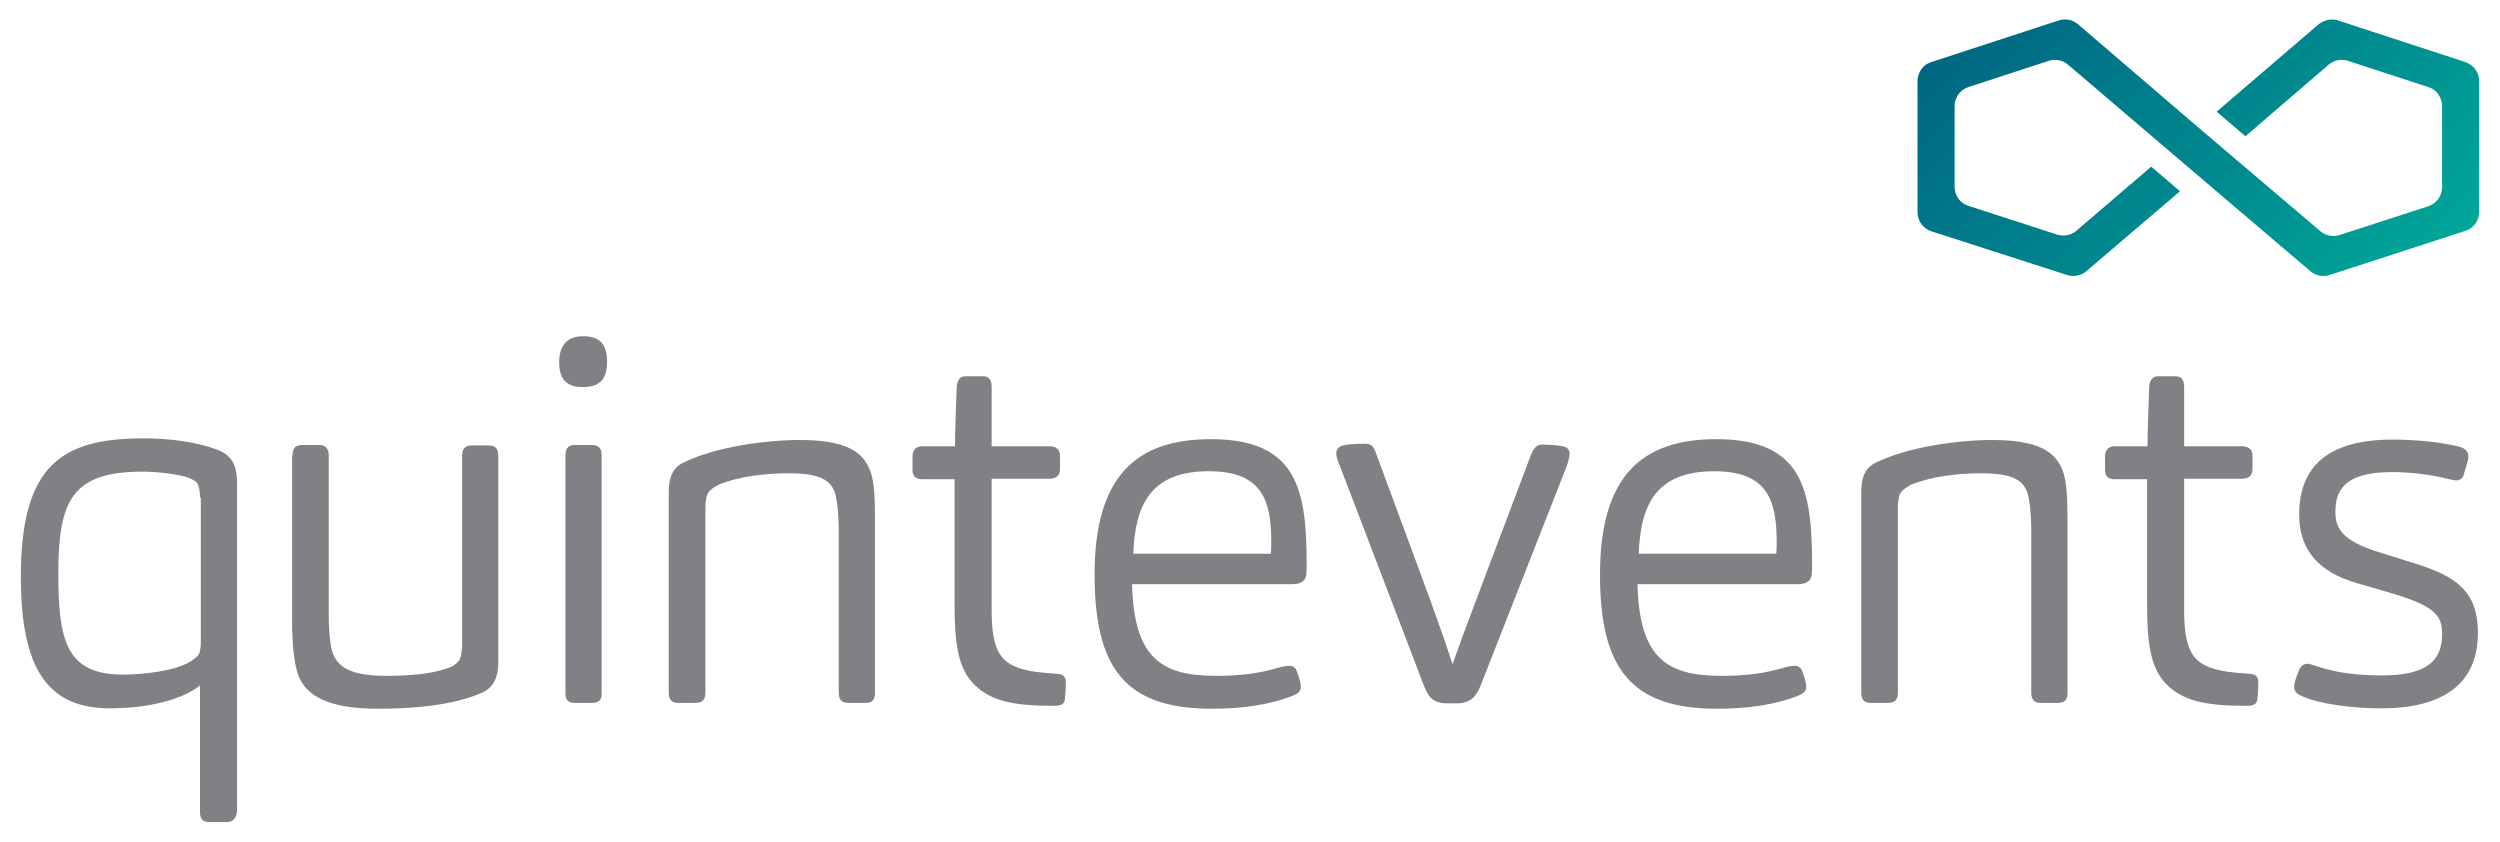 <svg id="Layer_1" xmlns="http://www.w3.org/2000/svg" viewBox="0 0 600 202"><style>.st0{fill:url(#SVGID_1_)}.st1{fill:#808184}.st2{fill:url(#SVGID_2_)}</style><linearGradient id="SVGID_1_" gradientUnits="userSpaceOnUse" x1="467.773" y1="-24.65" x2="567.694" y2="75.272"><stop offset="0" stop-color="#005a7e"/><stop offset="1" stop-color="#00a498"/></linearGradient><path class="st0" d="M556.5 5.8l-24.5 21 6.9 5.9 20-17.2c1.3-1.1 3-1.4 4.6-.9l19.3 6.3c2 .6 3.3 2.5 3.3 4.6v19.4c0 2.1-1.3 3.9-3.3 4.6l-21.3 6.9c-1.6.5-3.3.2-4.6-.9l-29.3-24.9-28.9-24.8c-1.3-1.1-3-1.4-4.6-.9l-30.6 10c-2 .6-3.3 2.5-3.3 4.6v31.4c0 2.1 1.3 3.9 3.3 4.6L496.1 66c1.6.5 3.3.2 4.6-.9l22.5-19.2-6.9-5.9-18 15.4c-1.3 1.1-3 1.4-4.6.9l-21.3-6.9c-2-.6-3.3-2.5-3.3-4.6V25.5c0-2.1 1.3-3.9 3.3-4.6l19.3-6.3c1.6-.5 3.3-.2 4.6.9l31.3 26.7 26.9 22.9c1.3 1.1 3 1.4 4.6.9l32.6-10.6c2-.6 3.3-2.5 3.3-4.6V19.5c0-2.1-1.3-3.9-3.3-4.6l-30.6-10c-1.6-.5-3.3-.1-4.6.9z"/><g><path class="st1" d="M54.4 197.3h-4.2c-1.7 0-2.2-.9-2.2-2.5v-30.3c-4.6 3.7-13.2 5.5-21.6 5.5C11.7 170 5 160.9 5 138.4c0-27 10-33.2 29.5-33.2 6.7 0 12.9 1 17.3 2.6 1.8.6 3.2 1.6 4.1 3.1.6 1.1 1 2.7 1 5.4v78.4c-.2 1.7-1 2.6-2.5 2.6zM48 119.4c0-1.4-.2-2.7-.7-3.5-.5-.6-1.6-1.1-2.8-1.5-2.8-.7-6.9-1.2-10.2-1.2-16.9 0-20.3 6.7-20.3 24.4 0 16 1.8 24.3 15.5 24.3 5.1 0 12.7-.9 16.3-3.2 1-.7 1.6-1.1 2-1.8.2-.6.4-1.6.4-2.6v-34.9zM70.2 109.4c0-1.5.4-2.6 2.3-2.6h4.1c1.7 0 2.3 1 2.3 2.6v38.2c0 4.1.4 7.9 1.1 9.5 1.4 3.3 4.8 5.1 12.6 5.1 8.1 0 12.4-.9 15.3-2 .7-.2 1.7-.9 2.3-1.7.4-.6.7-2.1.7-3.9v-45.1c0-1.5.5-2.6 2.3-2.6h4.1c1.7 0 2.3.9 2.3 2.6v49.3c0 4.3-1.5 6.3-3.8 7.4-7.4 3.3-17.7 3.9-25.1 3.9-12.2 0-17.3-3.3-19.1-8-1.1-3.1-1.5-7.9-1.5-13.4v-39.3zM139.9 92.9c-3.2 0-5.7-1.2-5.7-5.9 0-4.4 2.2-6.3 5.7-6.3 3.6 0 5.8 1.4 5.8 6.2 0 4.4-2.1 6-5.8 6zm2.2 75.8H138c-1.7 0-2.3-.7-2.3-2.5v-56.7c0-1.6.4-2.7 2.3-2.7h4.1c1.8 0 2.3 1 2.3 2.6v56.8c.1 1.5-.4 2.5-2.3 2.5zM166.9 168.7h-4.1c-1.7 0-2.3-.9-2.3-2.5V118c0-4.3 1.6-6.2 3.8-7.1 7.6-3.7 19.7-5.3 27.5-5.3 11.2 0 15.3 2.7 17.1 7.5 1 2.8 1.1 7.1 1.1 12.1v41c0 1.5-.4 2.5-2.3 2.5h-4.1c-1.7 0-2.3-.9-2.3-2.5v-39.4c0-3.3-.4-6.9-.9-8.5-1.1-3.1-3.6-4.7-11.1-4.7-9 0-14.4 1.7-17 2.8-.7.4-1.7 1-2.3 1.8-.4.6-.7 1.8-.7 3.7v44.2c0 1.6-.5 2.6-2.4 2.6zM239.9 156.9c2 3.2 6 4.4 13.8 4.8 1.5.1 2.1.7 2.1 2.2 0 1-.1 2.6-.2 3.7-.1 1.4-.9 1.8-2.6 1.8-10.1 0-15.9-1.2-20-6-3-3.7-3.9-8.9-3.9-18.2V115h-8c-1.1 0-2.1-.6-2.1-2.2v-3.2c0-1.4.7-2.5 2.3-2.5h7.9s0-3.8.4-14.1c.1-1.6.7-2.7 2.1-2.7h4.2c1.5 0 2.1.9 2.1 2.7v14.1h13.8c1.6 0 2.6.7 2.6 2.3v3.2c0 1.7-1.1 2.3-2.6 2.3H238v30.7c-.1 6.2.7 9.3 1.9 11.3zM291.9 162.2c6.3 0 10.5-.7 14.4-1.8 1.2-.4 2.3-.6 3.2-.6.9 0 1.4.5 1.7 1.2.4 1 1 2.8 1 3.8s-.5 1.6-2 2.2c-5.5 2.2-12.4 3.1-19.4 3.1-20.7 0-28.1-9.7-28.1-32.2 0-23.3 9.7-32.5 27.9-32.5 21 0 23 12.4 23 30.4 0 2.1-.1 3.1-.9 3.7-.6.5-1.4.7-2.5.7h-38.5c.4 18.2 7.5 22 20.2 22zM305 133c.1-1 .1-1.8.1-3.1 0-10.2-2.5-16.8-15-16.8-13.8 0-17.7 7.9-18.1 19.8h33zM367.3 109.5c.7-1.8 1.4-2.8 2.8-2.8 1.1 0 3.5.1 4.9.4 1.2.2 1.7.9 1.7 1.8 0 .5-.2 1.6-.7 3l-20.6 52.5c-1.1 2.8-2.5 4.4-5.8 4.4h-2.2c-3.7 0-4.7-1.7-5.8-4.6l-20-52.3c-.5-1.2-.9-2.3-.9-3 0-.9.4-1.7 1.7-2 1.5-.4 4.2-.4 5.3-.4 1.6 0 2.1.9 2.7 2.7 12.9 34.9 15.3 41.2 18.2 50.2 3.1-8.7 5.4-14.6 18.7-49.9zM413.2 162.2c6.3 0 10.5-.7 14.4-1.8 1.2-.4 2.3-.6 3.2-.6s1.4.5 1.7 1.2c.4 1 1 2.8 1 3.8s-.5 1.6-2 2.2c-5.5 2.2-12.4 3.1-19.4 3.1-20.7 0-28.1-9.7-28.1-32.2 0-23.3 9.7-32.5 27.9-32.5 21 0 23 12.4 23 30.4 0 2.1-.1 3.1-.9 3.7-.6.5-1.4.7-2.5.7H393c.4 18.2 7.5 22 20.2 22zm13.1-29.2c.1-1 .1-1.8.1-3.1 0-10.2-2.5-16.8-15-16.8-13.8 0-17.7 7.9-18.1 19.8h33zM453.1 168.7H449c-1.7 0-2.3-.9-2.3-2.5V118c0-4.3 1.6-6.2 3.8-7.1 7.6-3.7 19.7-5.3 27.5-5.3 11.2 0 15.3 2.7 17.1 7.5 1 2.8 1.1 7.1 1.1 12.1v41c0 1.5-.4 2.5-2.3 2.5h-4.1c-1.7 0-2.3-.9-2.3-2.5v-39.4c0-3.3-.4-6.9-.9-8.5-1.1-3.1-3.6-4.7-11.1-4.7-9 0-14.4 1.7-17 2.8-.7.4-1.7 1-2.3 1.8-.4.6-.7 1.8-.7 3.7v44.2c0 1.6-.5 2.6-2.4 2.6zM526.1 156.9c2 3.2 6 4.4 13.8 4.8 1.5.1 2.1.7 2.1 2.2 0 1-.1 2.6-.2 3.7-.1 1.4-.9 1.8-2.6 1.8-10.1 0-15.9-1.2-20-6-3-3.7-3.9-8.9-3.9-18.2V115h-8c-1.1 0-2.1-.6-2.1-2.2v-3.2c0-1.4.7-2.5 2.3-2.5h7.9s0-3.8.4-14.1c.1-1.6.7-2.7 2.1-2.7h4.2c1.5 0 2.1.9 2.1 2.7v14.1H538c1.6 0 2.6.7 2.6 2.3v3.2c0 1.7-1.1 2.3-2.6 2.3h-13.8v30.7c-.1 6.2.7 9.3 1.9 11.3zM565.5 139.9c-8.9-2.6-13.7-7.8-13.7-16.4 0-11.3 6.7-18 22.4-18 4.9 0 11.3.5 16 1.7 1.8.5 2.2 1.4 2.2 2.5 0 .7-.5 2.3-1.1 4.2-.2.9-1 1.4-1.7 1.4-.5 0-1.5-.2-2.2-.4-4.8-1.2-9.9-1.6-13.3-1.6-11.7 0-13.6 4.6-13.6 9.6 0 3.7 1.4 6.9 10.7 9.7l8.6 2.7c10 3.1 14.9 6.9 14.9 16.6 0 10.7-6.5 18.1-23.2 18.1-6.8 0-14.9-1-19.2-3-1.2-.5-1.7-1.2-1.7-2.2 0-.9.5-2.3 1.1-3.8.5-1.2 1.2-1.7 2.1-1.7.6 0 1.8.5 2.6.7 4.4 1.5 9.5 2.1 15.4 2.1 12.8 0 14.3-5.4 14.3-10 0-4.1-1.4-6.4-11-9.4l-9.6-2.8z"/></g></svg>
